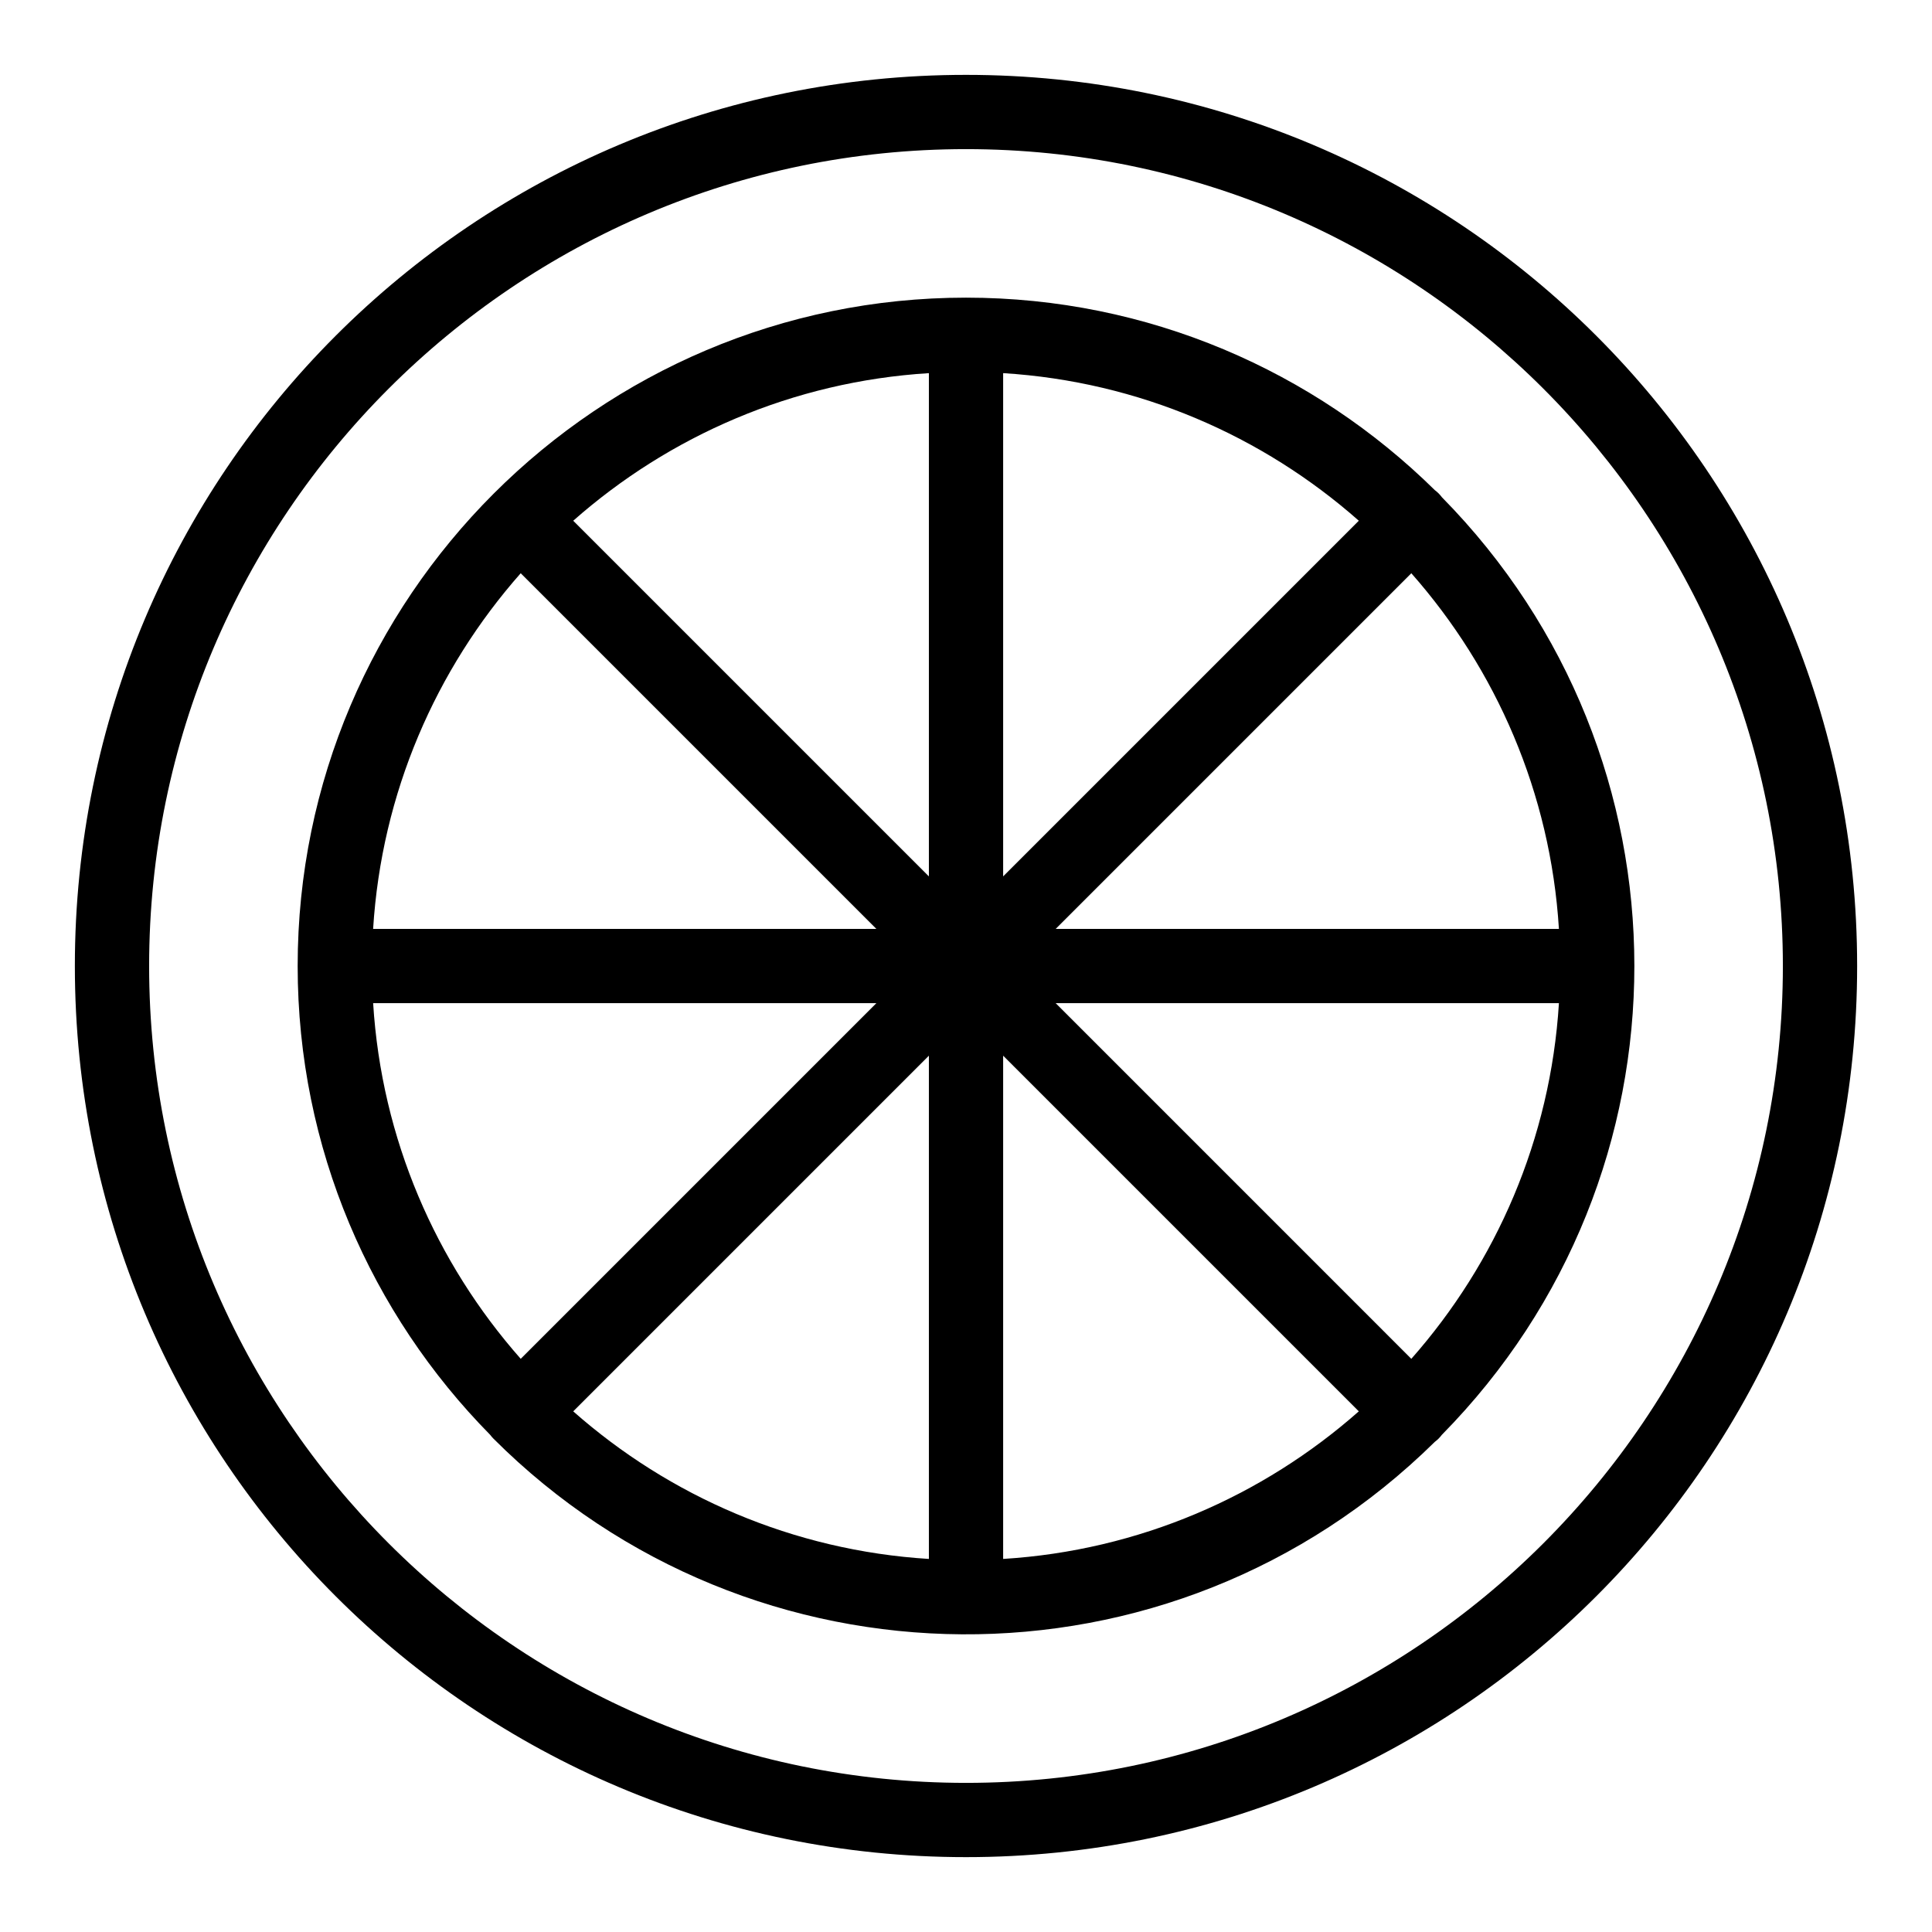 <?xml version="1.0" encoding="UTF-8"?>
<!-- The Best Svg Icon site in the world: iconSvg.co, Visit us! https://iconsvg.co -->
<svg fill="#000000" width="800px" height="800px" version="1.1" viewBox="144 144 512 512" xmlns="http://www.w3.org/2000/svg">
 <g>
  <path d="m400 163.84c-130.52 0-236.16 105.62-236.16 236.16 0 130.52 105.62 236.16 236.16 236.16 130.52 0 236.16-105.62 236.16-236.16 0.004-130.52-105.62-236.16-236.16-236.16zm0 452.64c-119.37 0-216.48-97.113-216.48-216.48 0-119.37 97.109-216.48 216.48-216.48 119.37 0 216.48 97.113 216.48 216.48s-97.113 216.48-216.48 216.48z"/>
  <path d="m526.11 275.76c-0.594-0.777-1.082-1.27-1.867-1.867-31.996-31.523-75.883-51.012-124.24-51.012-97.562 0-177.12 79.383-177.12 177.12 0 48.359 19.488 92.246 51.012 124.24 0.266 0.348 0.547 0.688 0.863 1.004 68.293 68.293 179.59 69.73 249.48 0.863 0.777-0.59 1.277-1.09 1.867-1.867 68.09-69.105 67.957-179.51 0-248.48zm-8.098 228.34-94.25-94.254h133.37c-2.234 36.016-16.625 68.785-39.117 94.254zm-275.13-94.254h133.37l-94.254 94.254c-22.488-25.469-36.879-58.238-39.113-94.254zm39.113-113.93 94.254 94.254h-133.37c2.234-36.016 16.625-68.789 39.113-94.254zm127.85-53.031c36.016 2.234 68.785 16.625 94.254 39.113l-94.254 94.254zm-19.68 133.37-94.254-94.254c25.465-22.488 58.238-36.883 94.254-39.113zm0 47.512v133.37c-36.016-2.234-68.785-16.625-94.254-39.113zm19.68 0 94.254 94.254c-25.469 22.488-58.238 36.883-94.254 39.113zm13.918-33.594 94.254-94.254c22.488 25.469 36.883 58.238 39.113 94.254z"/>
 </g>
</svg>